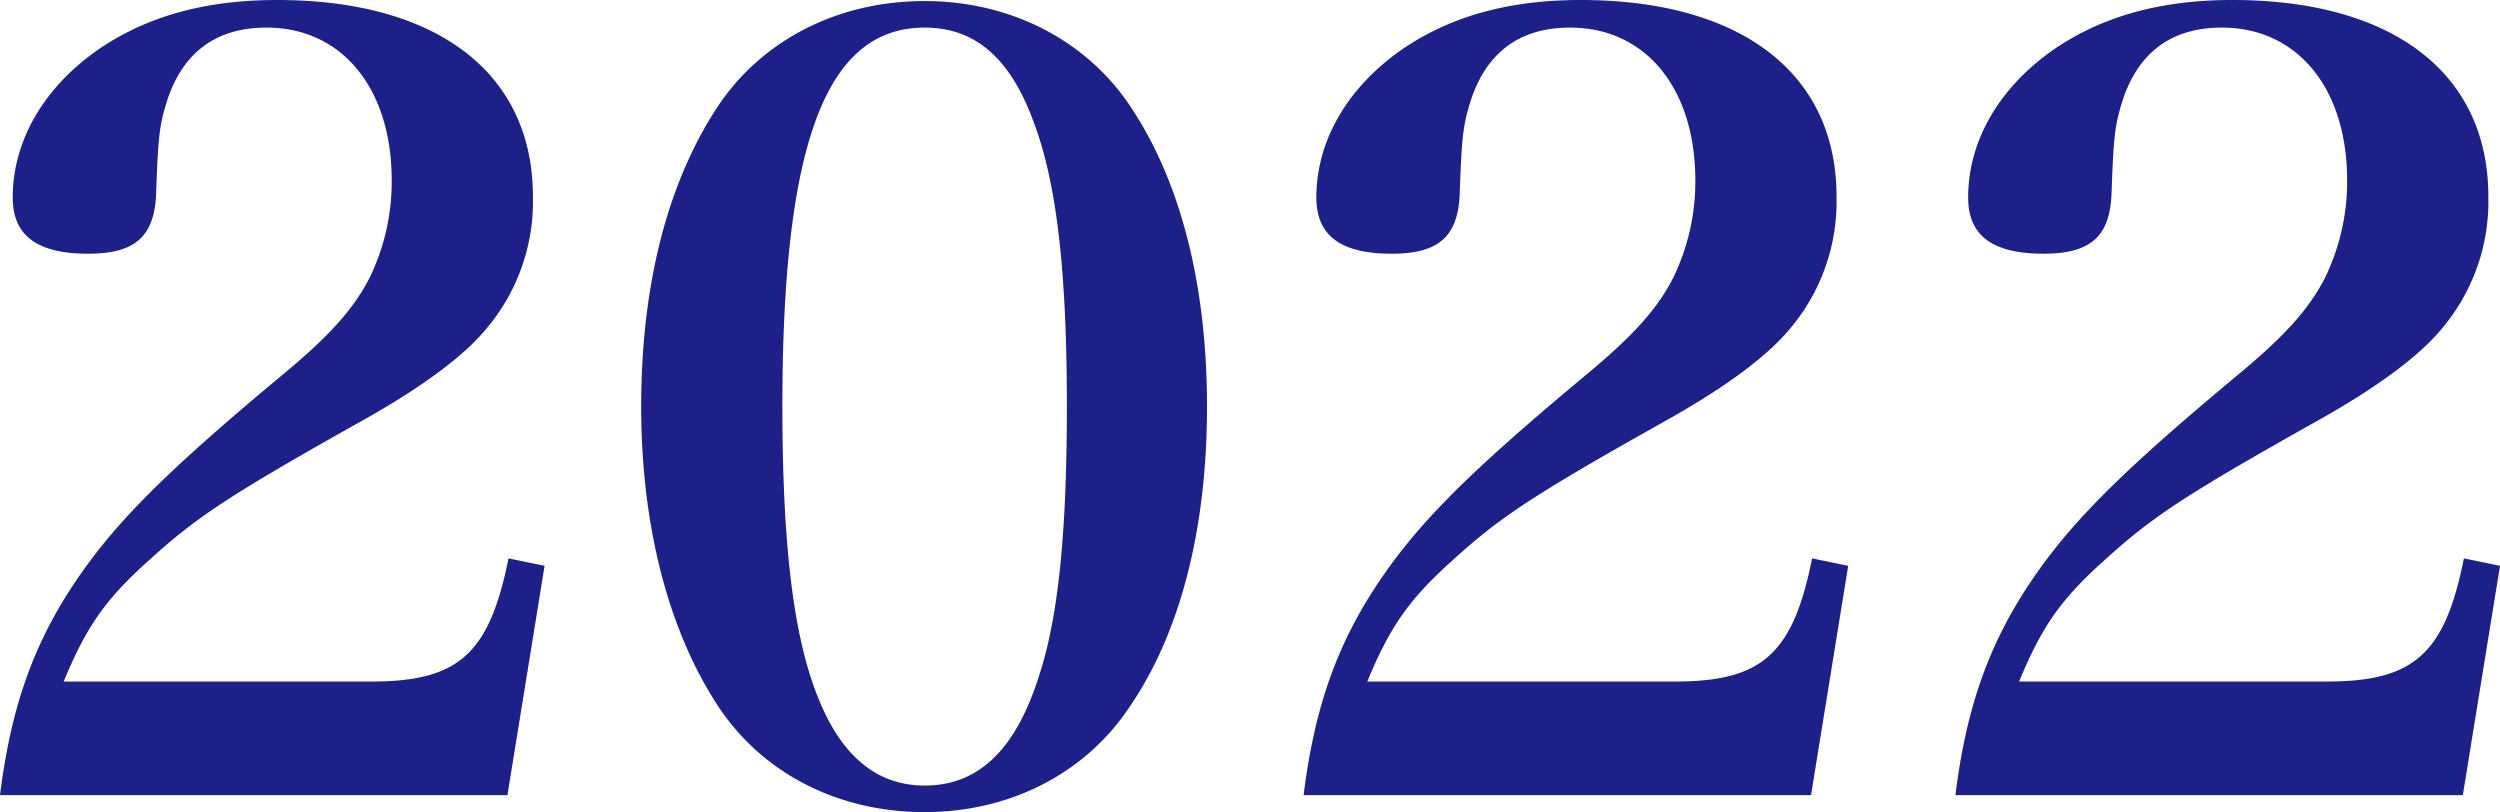 <svg xmlns="http://www.w3.org/2000/svg" width="282.6" height="91.8" viewBox="0 0 282.6 91.8">
  <path id="パス_1070" data-name="パス 1070" d="M-84-2.4l4.2-25.92-4.08-.84c-2.16,10.8-5.64,13.92-15.48,13.92h-34.8c2.52-6.12,4.68-9.24,9.48-13.56,5.52-5.04,9.12-7.44,24.96-16.32,6.12-3.48,10.68-6.84,13.2-9.84a22.243,22.243,0,0,0,5.4-15.12c0-13.92-10.8-22.2-28.92-22.2-8.04,0-14.52,1.8-19.92,5.4-6.36,4.32-9.96,10.44-9.96,16.92,0,4.32,2.76,6.36,8.52,6.36,5.28,0,7.44-1.92,7.68-6.6.24-6.72.36-7.92,1.32-10.92,1.8-5.28,5.52-8.04,11.16-8.04,8.52,0,14.16,6.84,14.16,17.28A24.826,24.826,0,0,1-99.6-60.84c-1.8,3.48-4.44,6.48-9.96,11.04-13.68,11.4-19.2,17.04-23.76,24-4.44,6.84-6.84,13.8-8.04,23.4Zm15.12-43.92c0,13.56,3.12,25.44,8.76,33.96C-55.08-4.8-46.56-.48-36.84-.48c9.6,0,18.12-4.32,23.16-11.88,5.76-8.4,8.76-20.16,8.76-33.96s-3-25.56-8.76-34.08c-5.04-7.44-13.56-11.76-23.16-11.76-9.72,0-18.24,4.32-23.28,11.76C-65.88-71.76-68.88-60.12-68.88-46.32Zm15.96,0c0-29.76,4.92-42.84,16.08-42.84,5.64,0,9.6,3.36,12.24,10.44,2.64,6.84,3.84,16.8,3.84,32.4,0,14.16-.96,23.76-3.12,30.36-2.64,8.4-6.84,12.48-12.96,12.48q-8.28,0-12.24-10.44C-51.72-20.76-52.92-31.08-52.92-46.32ZM63.36-2.4l4.2-25.92-4.08-.84C61.32-18.36,57.84-15.24,48-15.24H13.2c2.52-6.12,4.68-9.24,9.48-13.56,5.52-5.04,9.12-7.44,24.96-16.32,6.12-3.48,10.68-6.84,13.2-9.84a22.243,22.243,0,0,0,5.4-15.12c0-13.92-10.8-22.2-28.92-22.2-8.04,0-14.52,1.8-19.92,5.4-6.36,4.32-9.96,10.44-9.96,16.92,0,4.32,2.76,6.36,8.52,6.36,5.28,0,7.44-1.92,7.68-6.6.24-6.72.36-7.92,1.32-10.92,1.8-5.28,5.52-8.04,11.16-8.04,8.52,0,14.16,6.84,14.16,17.28a24.826,24.826,0,0,1-2.52,11.04c-1.8,3.48-4.44,6.48-9.96,11.04-13.68,11.4-19.2,17.04-23.76,24C9.6-18.96,7.2-12,6-2.4Zm73.68,0,4.2-25.92-4.08-.84c-2.16,10.8-5.64,13.92-15.48,13.92H86.88c2.52-6.12,4.68-9.24,9.48-13.56,5.52-5.04,9.12-7.44,24.96-16.32,6.12-3.48,10.68-6.84,13.2-9.84a22.243,22.243,0,0,0,5.4-15.12c0-13.92-10.8-22.2-28.92-22.2-8.04,0-14.52,1.8-19.92,5.4-6.36,4.32-9.96,10.44-9.96,16.92,0,4.32,2.76,6.36,8.52,6.36,5.28,0,7.44-1.92,7.68-6.6.24-6.72.36-7.92,1.32-10.92,1.8-5.28,5.52-8.04,11.16-8.04,8.52,0,14.16,6.84,14.16,17.28a24.826,24.826,0,0,1-2.52,11.04c-1.8,3.48-4.44,6.48-9.96,11.04-13.68,11.4-19.2,17.04-23.76,24C83.28-18.96,80.88-12,79.68-2.4Z" transform="translate(141.36 92.28)" fill="#1d2089"/>
</svg>
